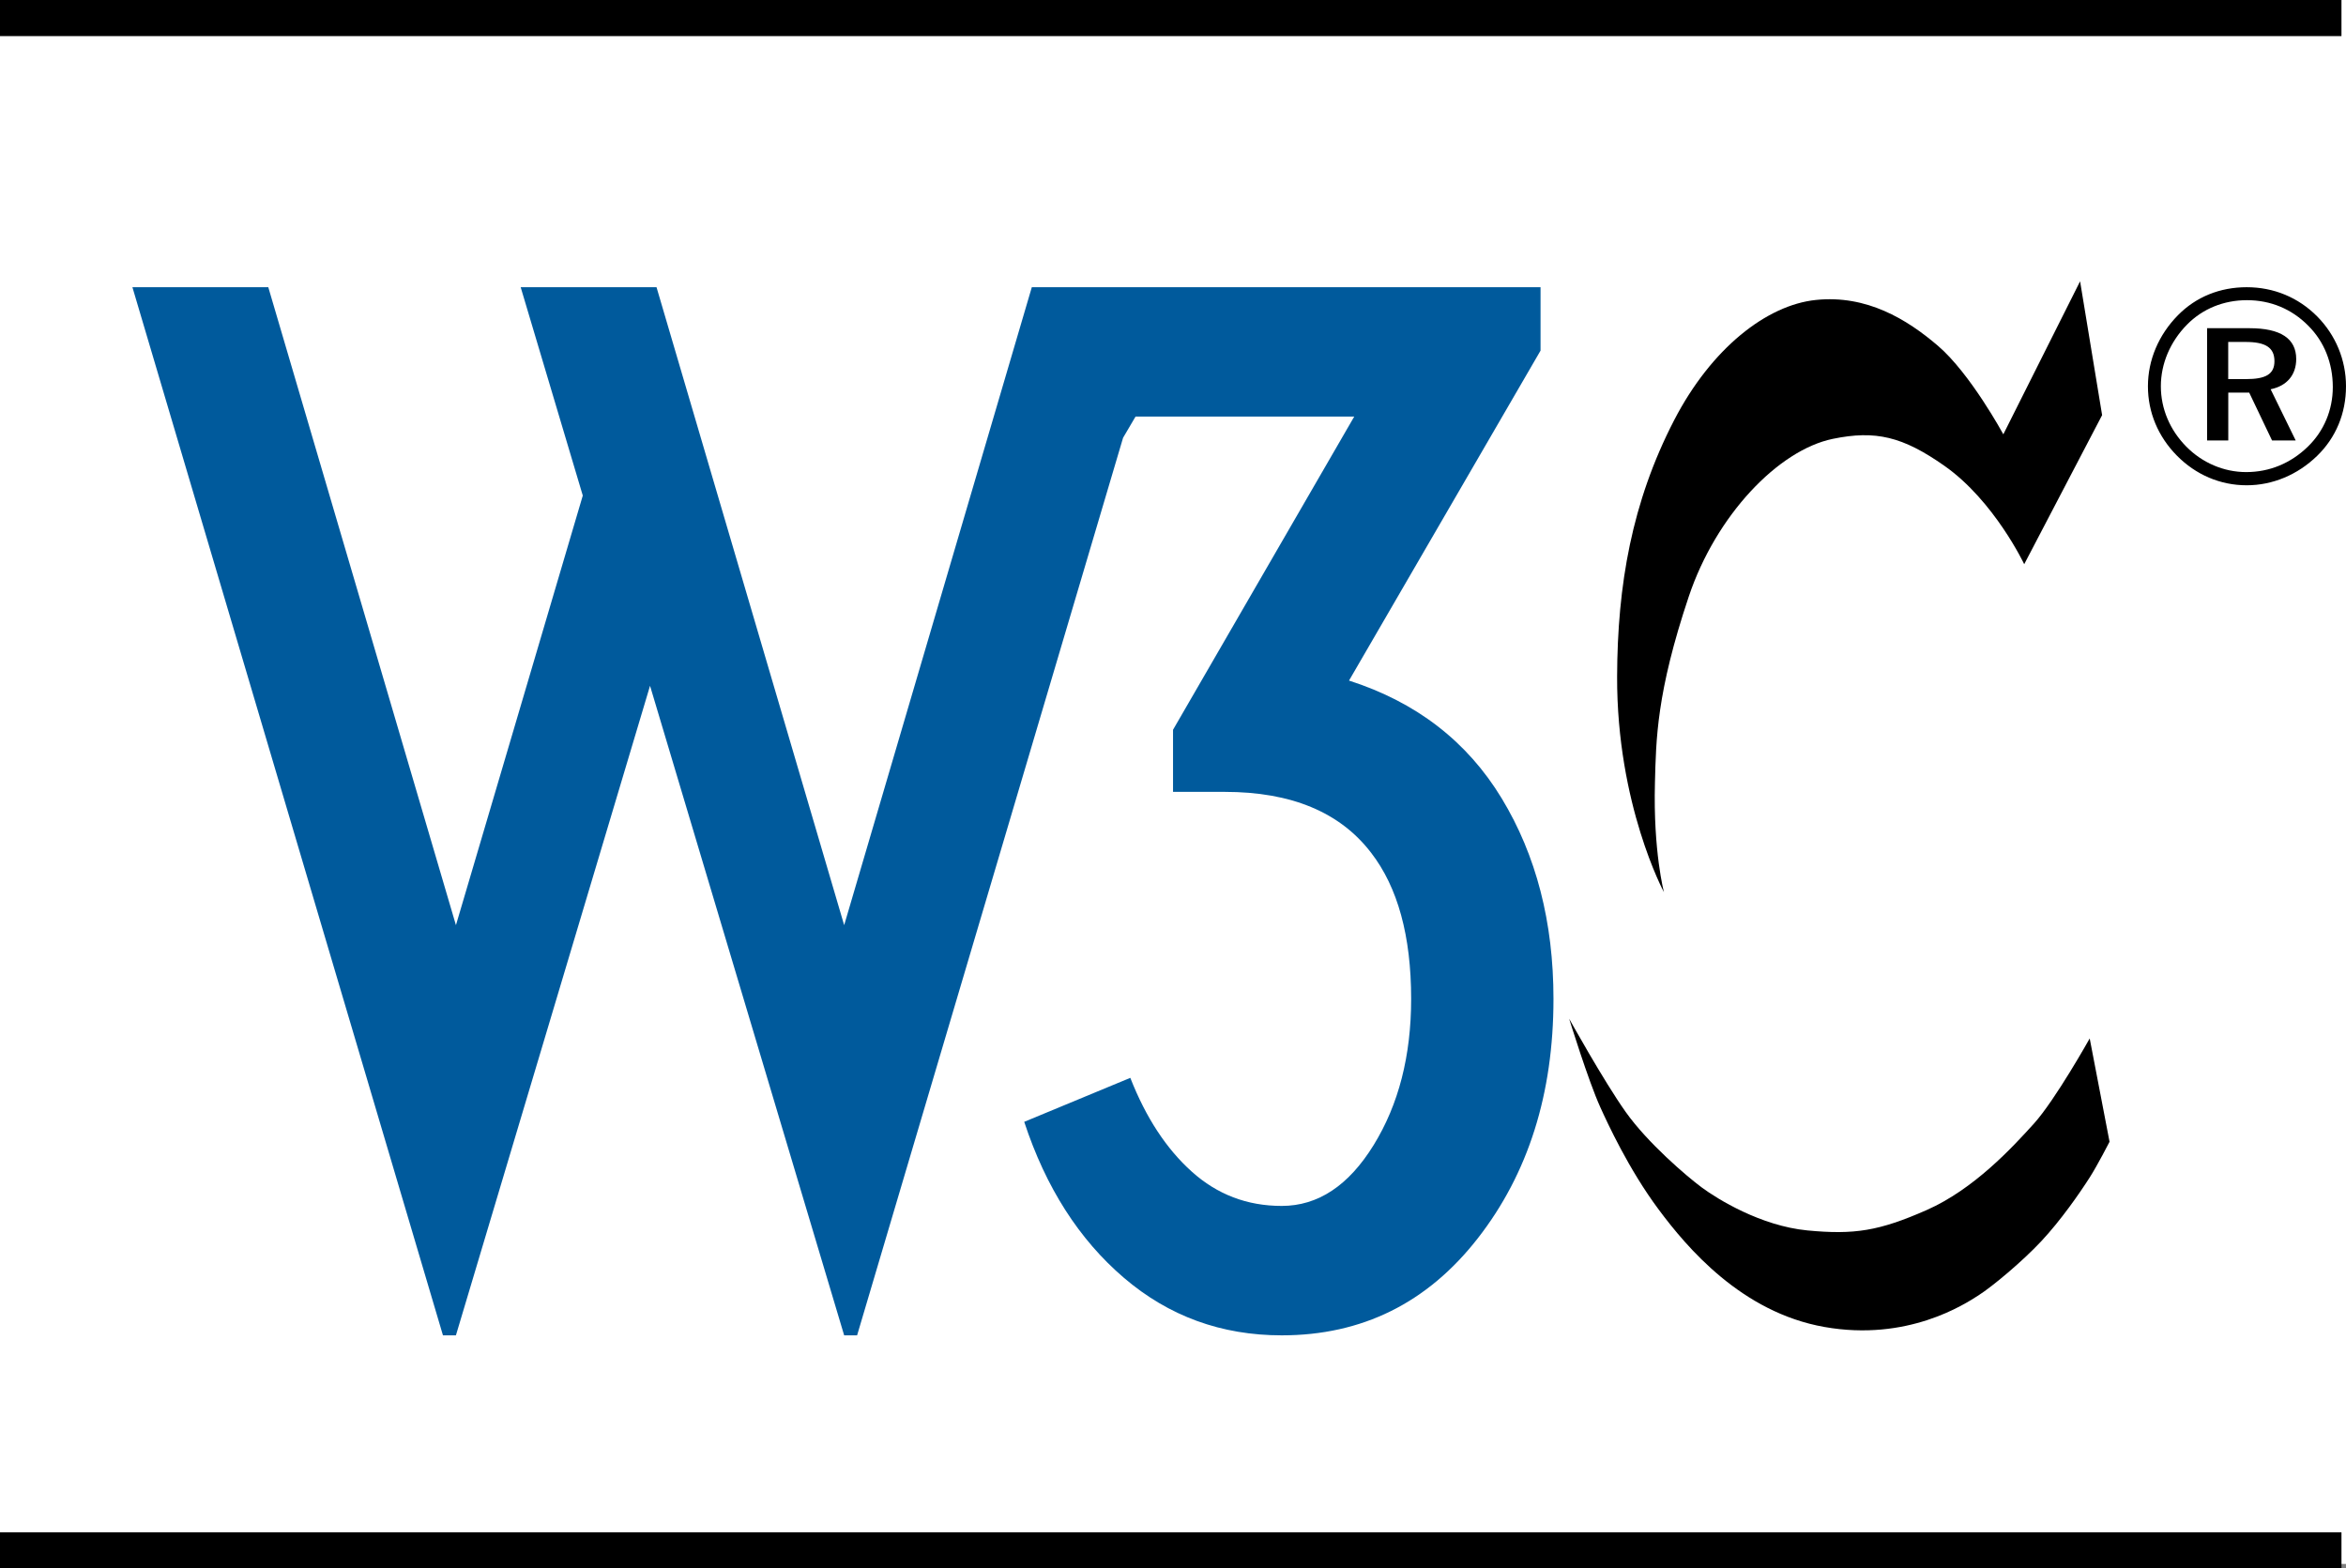 <?xml version='1.0' encoding='iso-8859-1'?>
<!DOCTYPE svg PUBLIC "-//W3C//DTD SVG 1.1//EN" "http://www.w3.org/Graphics/SVG/1.1/DTD/svg11.dtd">
<svg xmlns='http://www.w3.org/2000/svg' xml:space='preserve' version='1.1' overflow='visible' xmlns:xlink='http://www.w3.org/1999/xlink' viewBox='0 0 72 48.139'>
  <rect x="0" y="0" width="72" height="48.139" fill="#808080" stroke="none"/>
  <g shape-rendering='geometricPrecision' text-rendering='geometricPrecision' image-rendering='optimizeQuality'>
    <g shape-rendering='geometricPrecision' text-rendering='geometricPrecision' image-rendering='optimizeQuality'>
      <g id='Background'>
      </g>
      <g id='Guides'>
      </g>
      <g id='Foreground'>
        <rect fill-rule='evenodd' width='72' fill='#FFFFFF' clip-rule='evenodd' height='48'/>
        <rect width='71.861' fill-rule='evenodd' clip-rule='evenodd' height='1.108'/>
        <rect y='47.03' width='71.861' fill-rule='evenodd' clip-rule='evenodd' height='1.108'/>
        <g>
          <path d='M20.149,8.815l5.759,19.58l5.759-19.58h4.17H47.28v1.946l-5.878,10.127    c2.065,0.663,3.627,1.868,4.686,3.615c1.059,1.747,1.589,3.799,1.589,6.155c0,2.913-0.774,5.362-2.323,7.348    s-3.555,2.978-6.017,2.978c-1.854,0-3.469-0.589-4.845-1.767c-1.377-1.178-2.396-2.773-3.058-4.786l3.256-1.35    c0.477,1.218,1.106,2.178,1.887,2.879c0.781,0.702,1.701,1.052,2.76,1.052c1.112,0,2.052-0.622,2.82-1.866    c0.768-1.245,1.152-2.74,1.152-4.488c0-1.933-0.411-3.429-1.231-4.488c-0.954-1.244-2.45-1.866-4.489-1.866h-1.588v-1.906    l5.561-9.612h-6.712l-0.382,0.65l-8.163,27.548h-0.397L19.95,21.048l-5.958,19.937h-0.397L4.064,8.815h4.17l5.759,19.58    l3.893-13.185l-1.906-6.395H20.149z' fill='#005A9C'/>
        </g>
        <path clip-rule='evenodd' d='M68.952,8.815c-0.819,0-1.554,0.295-2.111,0.861   c-0.591,0.6-0.92,1.376-0.92,2.178c0,0.802,0.313,1.545,0.887,2.128c0.583,0.591,1.334,0.912,2.145,0.912   c0.793,0,1.562-0.321,2.161-0.903C71.688,13.434,72,12.69,72,11.854c0-0.811-0.321-1.57-0.878-2.136   C70.539,9.127,69.779,8.815,68.952,8.815z M71.595,11.88c0,0.701-0.271,1.351-0.769,1.832c-0.523,0.507-1.173,0.777-1.891,0.777   c-0.675,0-1.342-0.278-1.84-0.785c-0.498-0.506-0.777-1.157-0.777-1.849s0.287-1.368,0.802-1.891   c0.481-0.49,1.131-0.751,1.84-0.751c0.726,0,1.376,0.271,1.883,0.785C71.333,10.487,71.595,11.146,71.595,11.88z M69.037,10.073   h-1.3v3.445h0.65v-1.469h0.642l0.701,1.469h0.726l-0.769-1.571c0.498-0.101,0.785-0.439,0.785-0.928   C70.472,10.394,69.999,10.073,69.037,10.073z M68.918,10.495c0.608,0,0.886,0.169,0.886,0.591c0,0.405-0.278,0.549-0.87,0.549   h-0.549v-1.14H68.918z' fill-rule='evenodd'/>
      </g>
      <g id='Calque_1'>
        <g>
          <path d='M63.839,8.634l0.676,4.107l-2.391,4.575c0,0-0.918-1.941-2.443-3.015c-1.285-0.905-2.122-1.102-3.431-0.832    c-1.681,0.347-3.587,2.357-4.419,4.835c-0.995,2.965-1.005,4.4-1.04,5.718c-0.056,2.113,0.277,3.362,0.277,3.362    s-1.451-2.686-1.438-6.62c0.009-2.808,0.451-5.354,1.75-7.867c1.143-2.209,2.842-3.535,4.35-3.691    c1.559-0.161,2.791,0.59,3.743,1.404c0.999,0.854,2.01,2.72,2.01,2.72L63.839,8.634z'/>
          <path d='M64.134,31.872c0,0-1.057,1.889-1.715,2.617c-0.659,0.728-1.837,2.01-3.292,2.651c-1.456,0.641-2.218,0.762-3.656,0.624    c-1.437-0.138-2.773-0.97-3.241-1.317s-1.664-1.369-2.339-2.322c-0.676-0.954-1.733-2.859-1.733-2.859s0.589,1.911,0.958,2.721    c0.212,0.466,0.864,1.894,1.79,3.136c0.862,1.159,2.539,3.154,5.086,3.604c2.547,0.451,4.297-0.693,4.73-0.971    c0.433-0.277,1.346-1.041,1.924-1.659c0.603-0.645,1.174-1.468,1.49-1.962c0.231-0.36,0.607-1.092,0.607-1.092L64.134,31.872z'/>
        </g>
      </g>
    </g>
  </g>
</svg>
